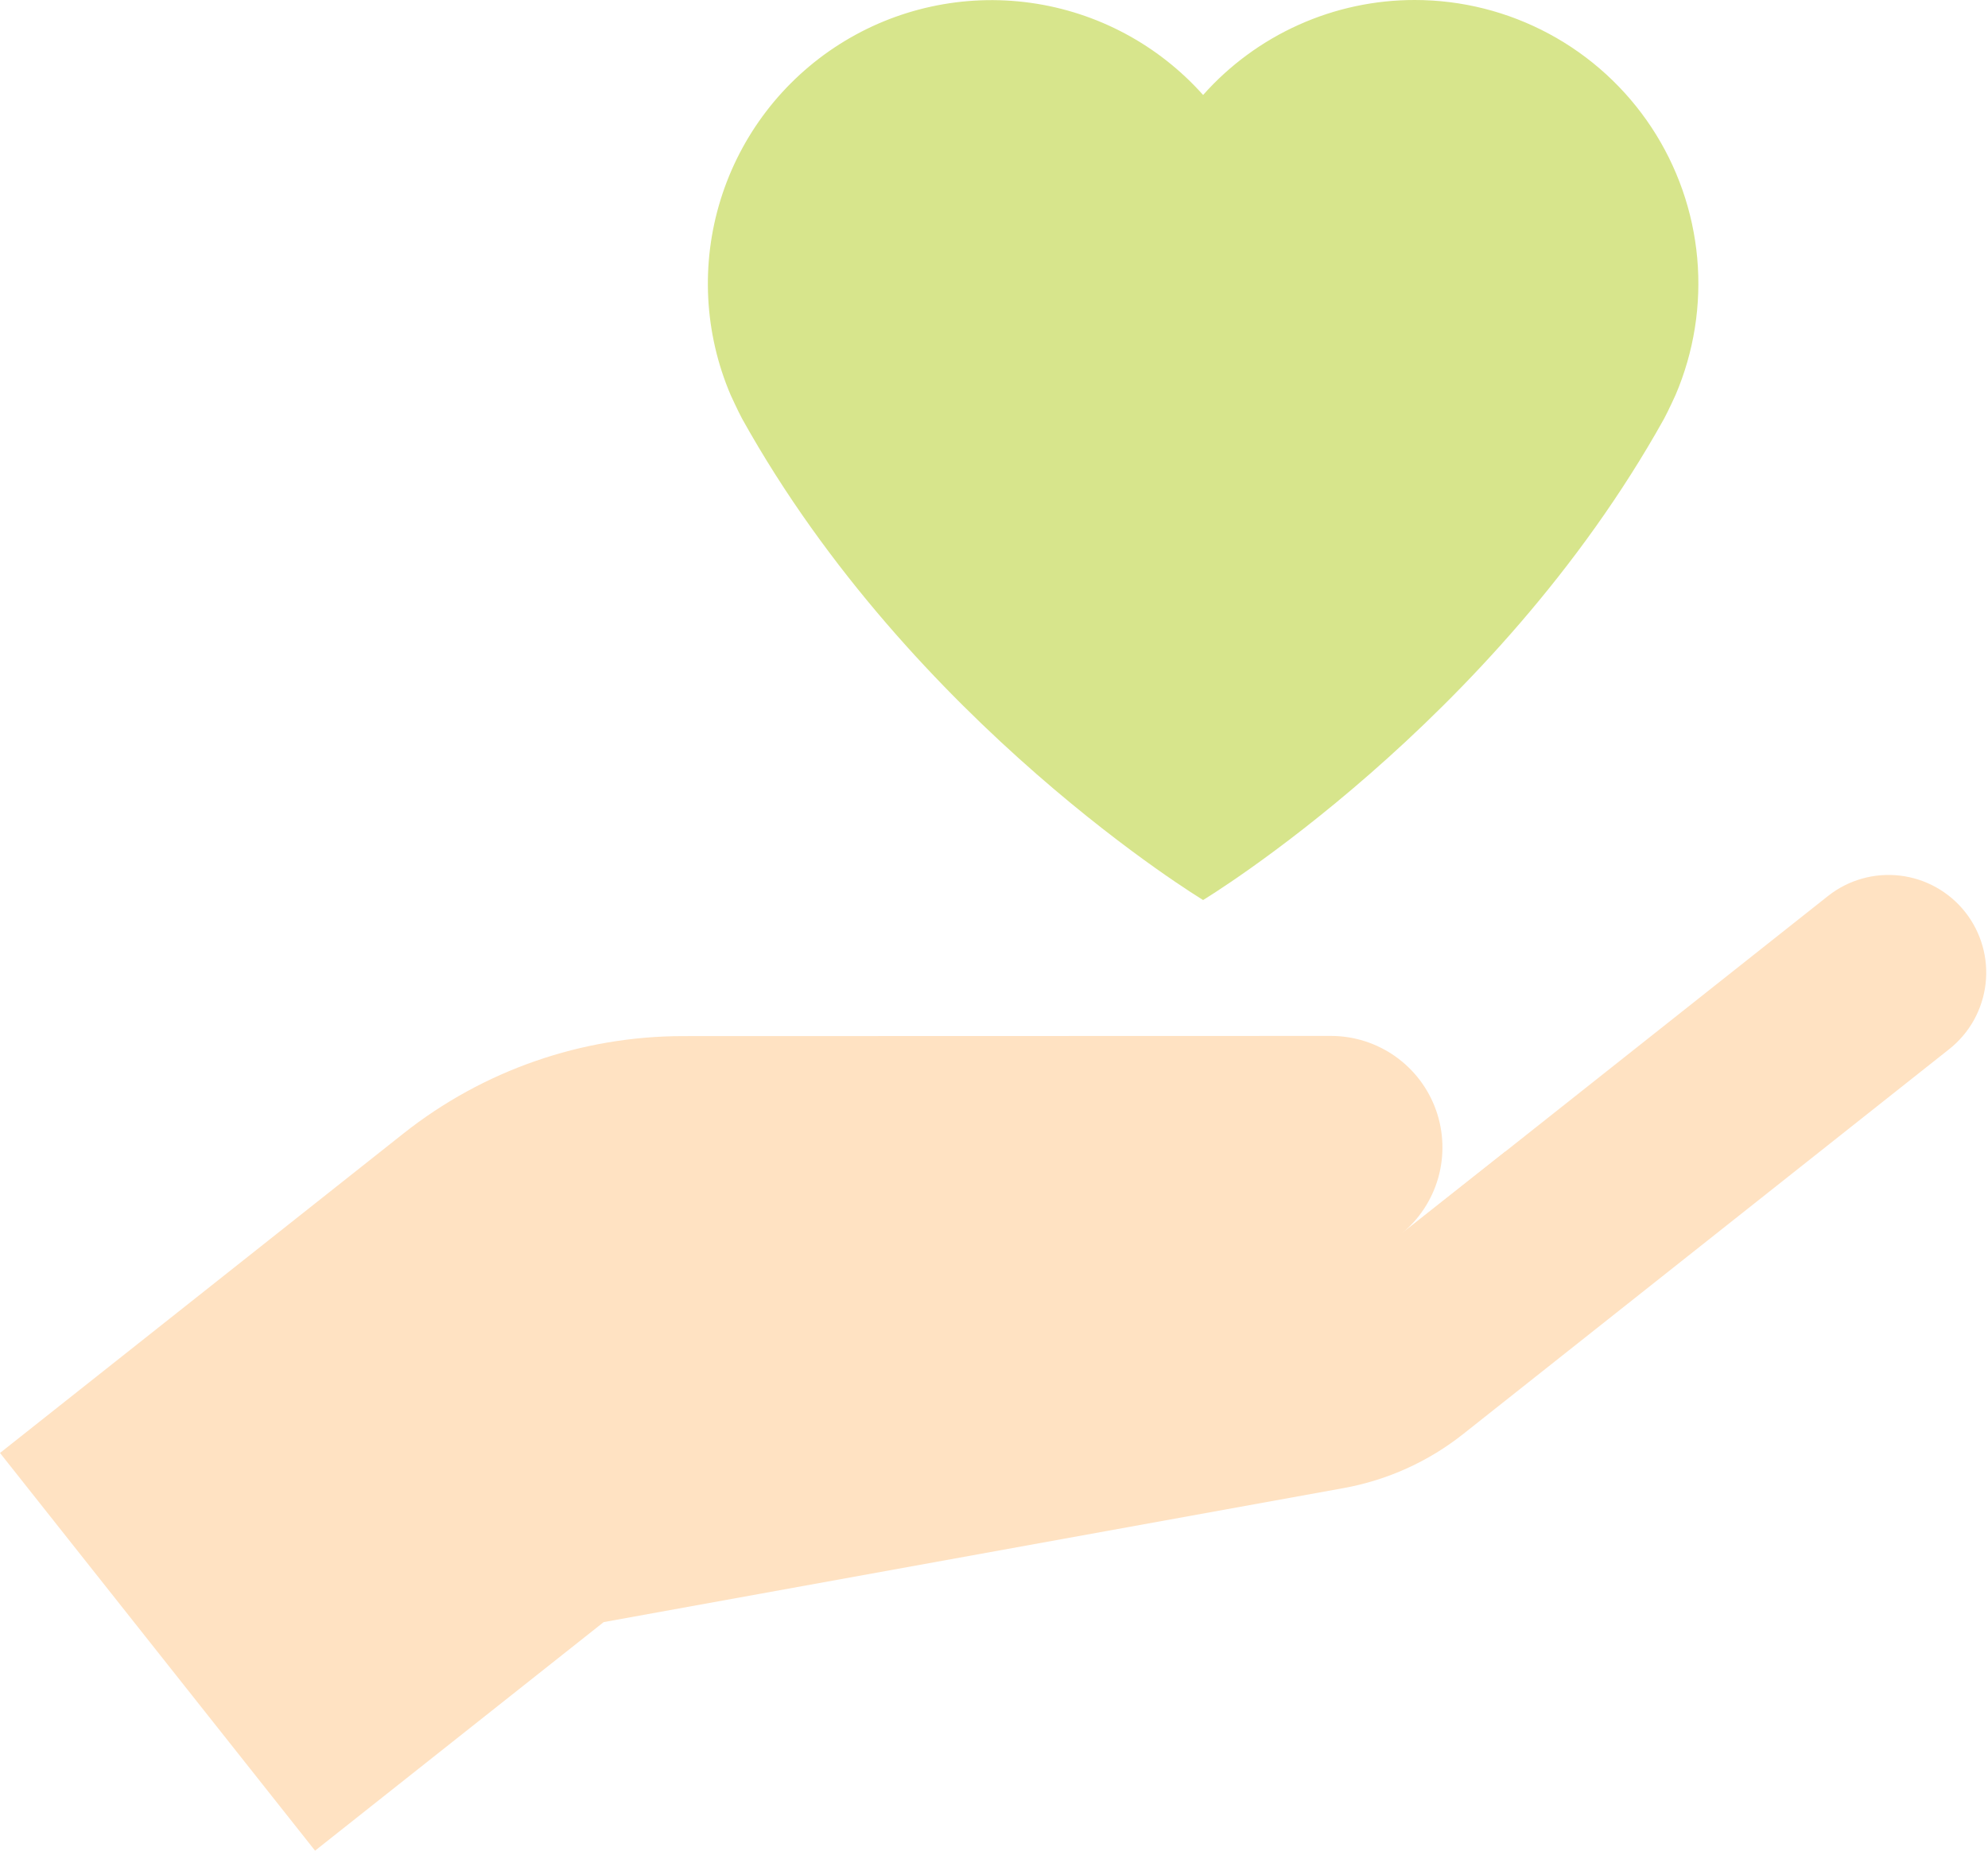 <svg width="87" height="81" viewBox="0 0 87 81" fill="none" xmlns="http://www.w3.org/2000/svg">
<path d="M61.916 5.31315e-06C60.165 -0.002 58.434 0.368 56.837 1.085C55.24 1.801 53.814 2.848 52.651 4.157C50.692 1.96 48.016 0.53 45.101 0.124C42.185 -0.282 39.22 0.361 36.735 1.939C34.25 3.517 32.407 5.928 31.535 8.739C30.663 11.551 30.819 14.581 31.975 17.288C31.975 17.288 32.303 18.005 32.481 18.334C39.93 31.708 52.651 39.392 52.651 39.392C52.651 39.392 65.372 31.708 72.82 18.334C72.999 18.005 73.326 17.288 73.326 17.288C74.133 15.4 74.459 13.342 74.275 11.298C74.091 9.254 73.402 7.287 72.272 5.574C71.141 3.861 69.603 2.455 67.796 1.483C65.989 0.51 63.968 0 61.916 5.31315e-06Z" fill="#D7E58C"/>
<path d="M85.998 39.914C85.294 39.026 84.266 38.453 83.14 38.323C82.014 38.193 80.882 38.515 79.994 39.219L61.311 54.017C62.096 53.383 62.666 52.52 62.941 51.549C63.215 50.578 63.182 49.545 62.846 48.593C62.509 47.642 61.886 46.818 61.061 46.235C60.237 45.653 59.252 45.34 58.243 45.34L29.895 45.348C25.454 45.349 21.145 46.849 17.663 49.605L-3.05176e-05 63.593L13.788 81L26.419 70.996L58.797 65.131C60.71 64.785 62.508 63.973 64.031 62.766L85.301 45.92C85.741 45.571 86.109 45.14 86.382 44.649C86.655 44.158 86.829 43.619 86.894 43.061C86.959 42.503 86.913 41.938 86.759 41.398C86.605 40.858 86.347 40.354 85.998 39.914Z" fill="#FFE2C2"/>
<path d="M65.881 50.398C65.834 52.392 65.008 54.29 63.581 55.685C62.154 57.08 60.238 57.861 58.242 57.863H43.871C43.505 57.863 43.154 57.718 42.895 57.459C42.637 57.2 42.491 56.849 42.491 56.483C42.491 56.117 42.637 55.767 42.895 55.508C43.154 55.249 43.505 55.104 43.871 55.104H58.242C59.37 55.105 60.463 54.712 61.332 53.992L65.881 50.398Z" fill="#FFE2C2"/>
</svg>
